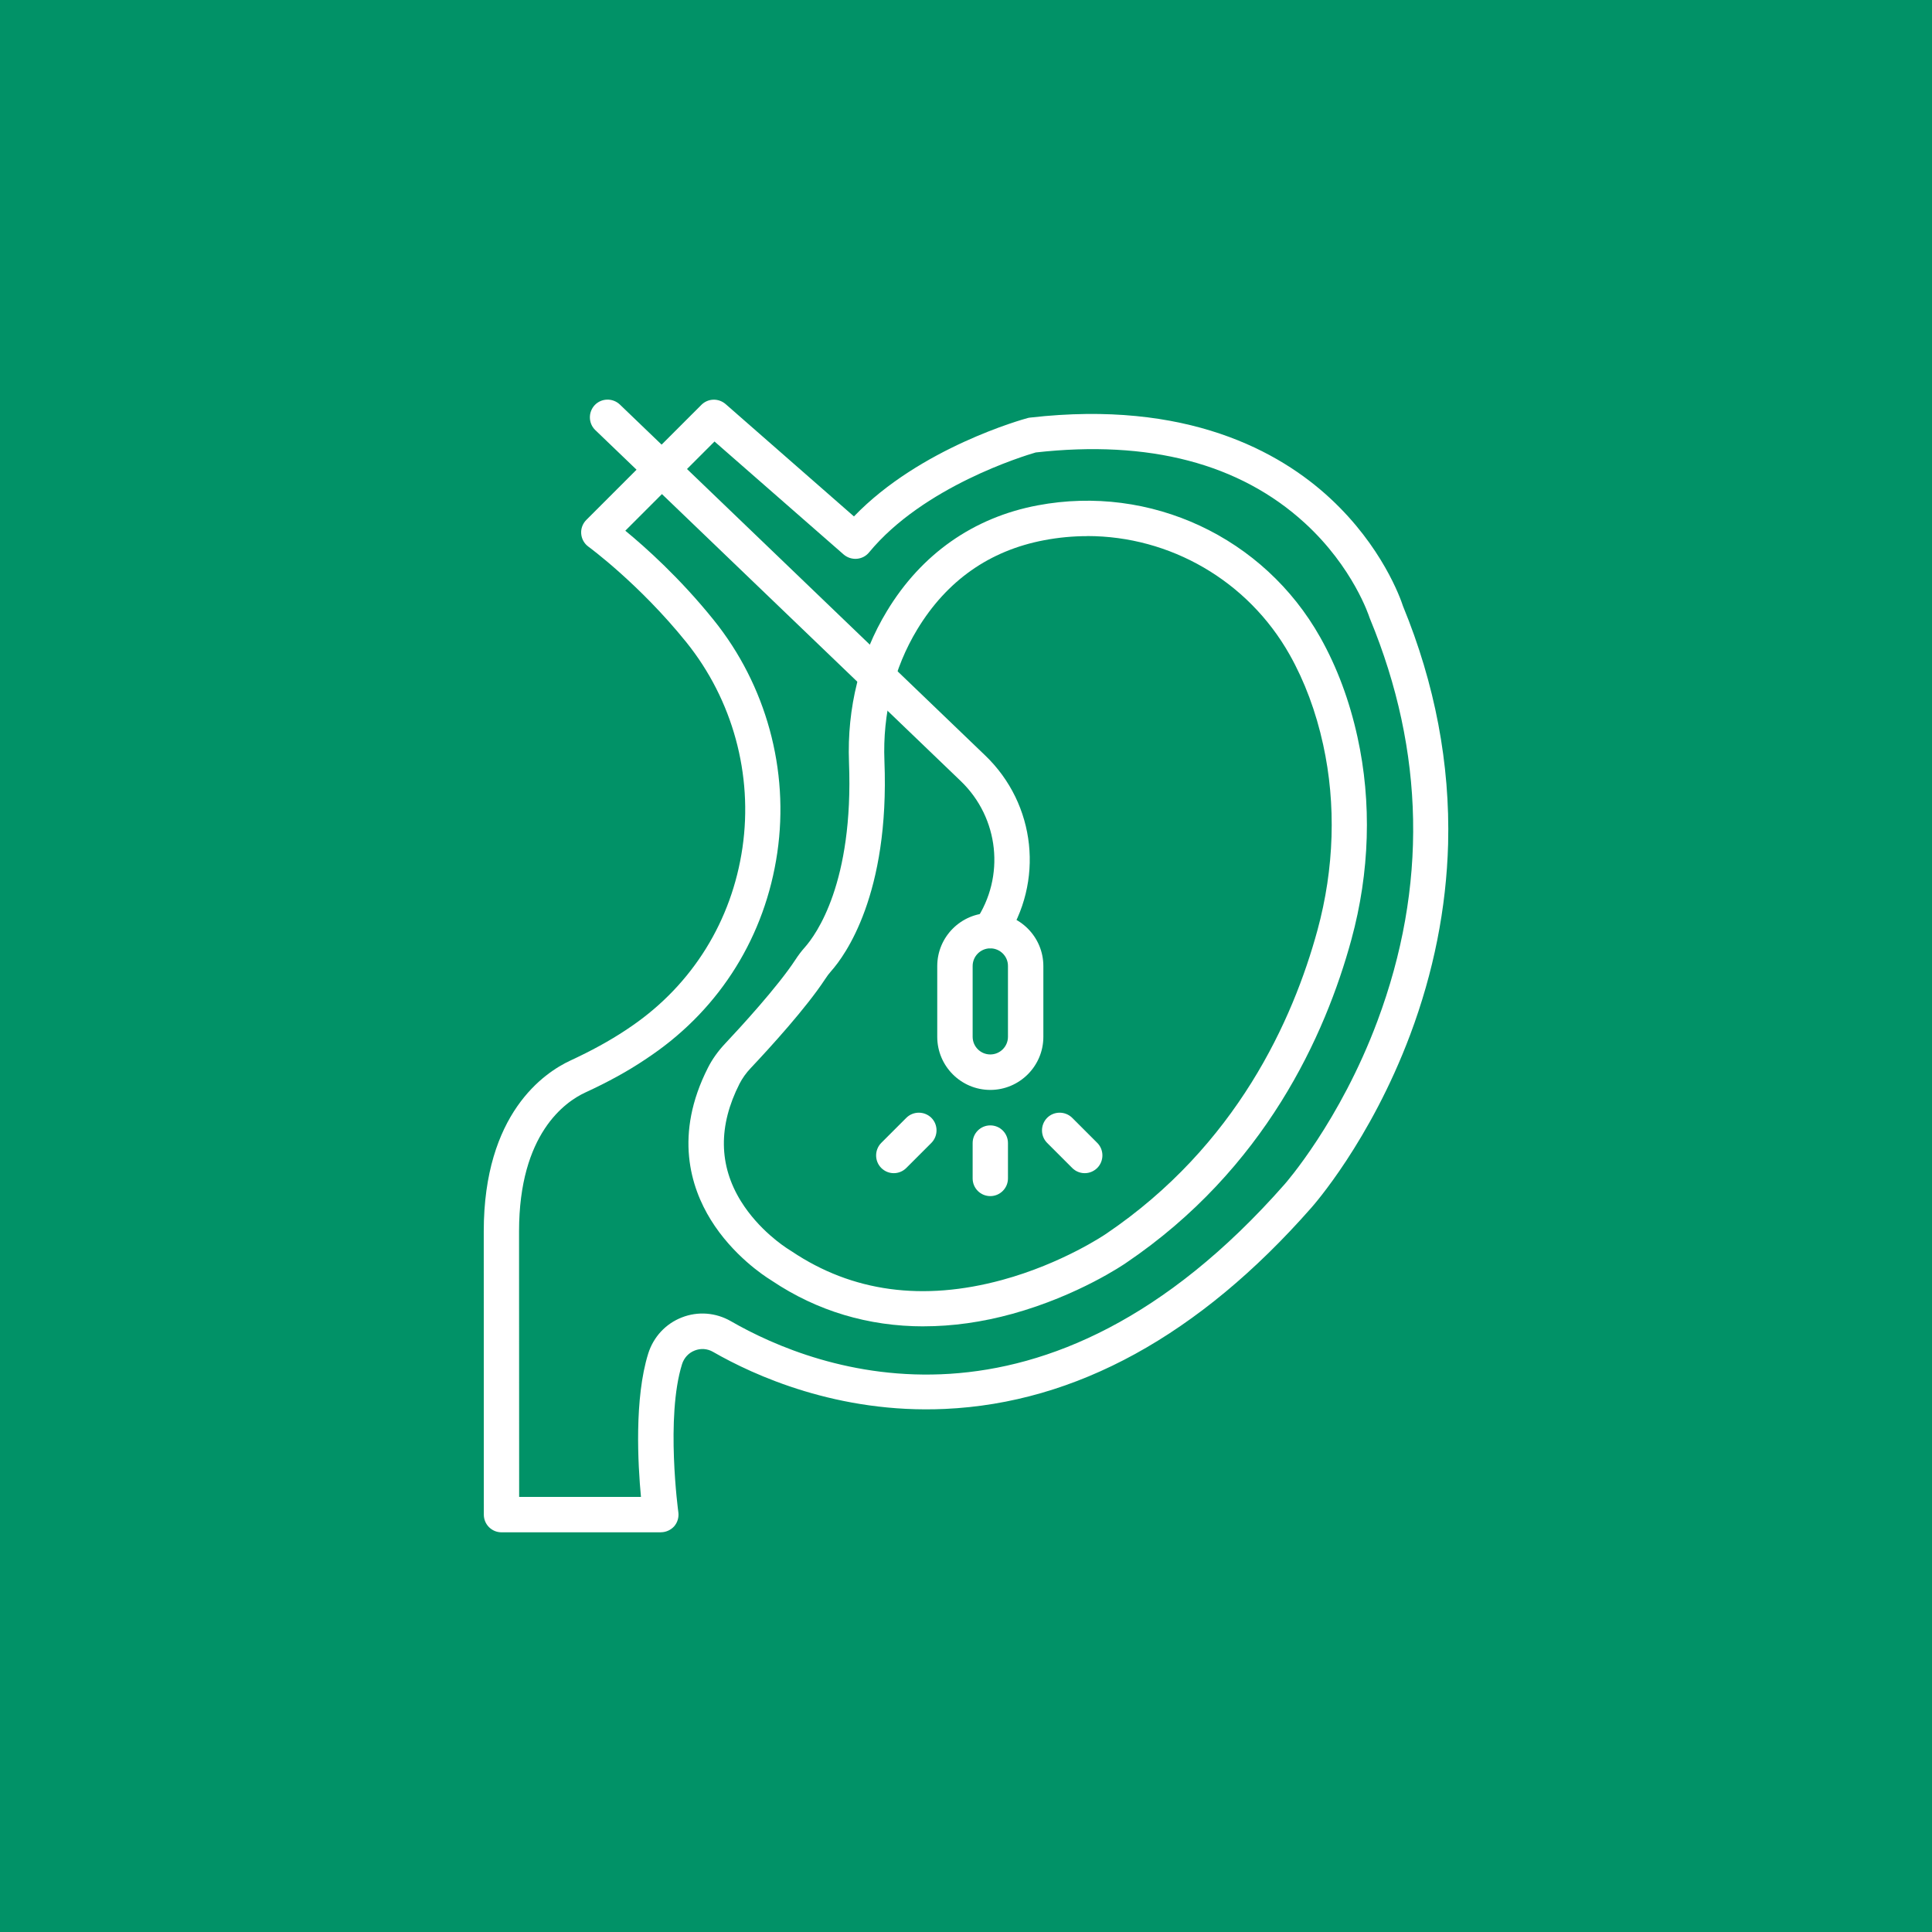 <?xml version="1.0" encoding="UTF-8"?> <svg xmlns="http://www.w3.org/2000/svg" viewBox="0 0 100 100"><rect x="-10" y="-10" width="120" height="120" fill="#019267"></rect><path d="m34.199 79.312h-8.242c-0.508 0-0.914-0.41-0.914-0.914l-0.004-14.66c0-6.109 3.137-8.219 4.484-8.844 1.094-0.508 2.027-1.02 2.852-1.566 0.117-0.078 0.23-0.152 0.34-0.23 3.133-2.16 5.164-5.438 5.715-9.223 0.551-3.781-0.508-7.656-2.906-10.633-2.43-3.016-5.039-4.926-5.066-4.945-0.215-0.156-0.355-0.402-0.375-0.668-0.023-0.27 0.078-0.531 0.266-0.719l5.953-5.953c0.344-0.344 0.887-0.359 1.254-0.043l6.644 5.816c3.426-3.559 8.762-5.031 9-5.094 0.043-0.012 0.09-0.02 0.133-0.023 8.094-0.926 12.902 1.758 15.512 4.176 2.688 2.488 3.644 5.18 3.773 5.582 1.656 4.027 2.441 8.168 2.336 12.309-0.09 3.32-0.75 6.648-1.965 9.883-2.07 5.508-5.004 8.824-5.125 8.961-5.797 6.59-12.176 10.094-18.953 10.402-5.539 0.254-9.898-1.742-12.004-2.953-0.289-0.168-0.637-0.195-0.949-0.07-0.316 0.121-0.555 0.383-0.656 0.707-0.855 2.738-0.199 7.617-0.191 7.664 0.035 0.262-0.043 0.527-0.215 0.727-0.176 0.195-0.43 0.309-0.691 0.309zm-7.328-1.832h6.305c-0.16-1.699-0.348-5.102 0.375-7.418 0.27-0.859 0.898-1.543 1.738-1.871 0.832-0.328 1.758-0.254 2.531 0.188 4.477 2.582 16.234 7.055 28.668-7.078 0.031-0.035 2.867-3.25 4.809-8.457 2.59-6.934 2.457-13.938-0.387-20.816-0.012-0.027-0.023-0.055-0.031-0.082-0.008-0.023-0.824-2.574-3.352-4.883-3.367-3.074-8.051-4.301-13.918-3.644-0.621 0.18-5.82 1.766-8.629 5.176-0.156 0.191-0.387 0.309-0.633 0.328s-0.492-0.062-0.68-0.223l-6.684-5.848-4.617 4.617c1.023 0.84 2.828 2.449 4.574 4.621 2.715 3.371 3.918 7.762 3.293 12.043-0.625 4.297-2.93 8.016-6.488 10.469-0.121 0.082-0.242 0.164-0.363 0.246-0.898 0.602-1.914 1.16-3.094 1.703-1.027 0.477-3.422 2.129-3.422 7.18z" fill="#fff"></path><path d="m47.805 68.652c-2.856 0-5.512-0.793-7.844-2.356-0.031-0.02-0.062-0.039-0.09-0.059-0.316-0.195-1.949-1.266-3.082-3.102-1.039-1.68-1.906-4.406-0.145-7.871 0.223-0.441 0.52-0.855 0.879-1.238 0.789-0.84 2.727-2.945 3.648-4.352 0.152-0.234 0.309-0.441 0.48-0.633 0.602-0.676 2.535-3.359 2.293-9.578-0.109-2.82 0.566-5.531 1.965-7.836 1.785-2.953 4.481-4.844 7.797-5.469 5.836-1.102 11.715 1.645 14.633 6.836 0.863 1.535 1.512 3.273 1.926 5.164 0.742 3.371 0.633 6.992-0.316 10.469-1.348 4.949-4.469 11.875-11.672 16.746-0.09 0.062-2.453 1.684-5.871 2.629-1.57 0.434-3.113 0.648-4.598 0.648zm8.469-40.902c-0.738 0-1.484 0.07-2.227 0.211-2.828 0.535-5.039 2.09-6.57 4.617-1.211 2-1.797 4.356-1.699 6.816 0.273 6.902-2.039 10.062-2.754 10.867-0.109 0.121-0.215 0.262-0.316 0.418-0.965 1.473-2.824 3.516-3.848 4.602-0.242 0.254-0.434 0.527-0.582 0.812-1.105 2.176-1.078 4.219 0.07 6.078 0.922 1.484 2.234 2.348 2.488 2.508 0.051 0.031 0.098 0.062 0.148 0.094 3.125 2.098 6.785 2.594 10.887 1.477 3.133-0.852 5.356-2.371 5.379-2.387 6.746-4.562 9.672-11.062 10.941-15.715 0.871-3.191 0.973-6.512 0.297-9.598-0.375-1.719-0.961-3.285-1.734-4.66-2.168-3.844-6.199-6.144-10.477-6.144z" fill="#fff"></path><path d="m51.258 49.086c-0.176 0-0.355-0.051-0.512-0.156-0.418-0.281-0.527-0.852-0.246-1.273 1.539-2.281 1.215-5.324-0.773-7.231l-18.914-18.164c-0.363-0.348-0.375-0.93-0.027-1.297 0.348-0.363 0.93-0.375 1.297-0.027l18.91 18.164c2.633 2.523 3.066 6.551 1.023 9.578-0.176 0.262-0.469 0.406-0.762 0.406z" fill="#fff"></path><path d="m51.258 56.414c-1.516 0-2.746-1.234-2.746-2.746v-3.664c0-1.516 1.234-2.746 2.746-2.746 1.516 0 2.746 1.234 2.746 2.746v3.664c0 1.512-1.234 2.746-2.746 2.746zm0-7.328c-0.504 0-0.914 0.41-0.914 0.914v3.664c0 0.504 0.41 0.914 0.914 0.914 0.504 0 0.914-0.41 0.914-0.914v-3.664c0.004-0.504-0.41-0.914-0.914-0.914z" fill="#fff"></path><path d="m51.258 61.91c-0.508 0-0.914-0.41-0.914-0.914v-1.832c0-0.508 0.41-0.914 0.914-0.914 0.508 0 0.914 0.41 0.914 0.914v1.832c0 0.504-0.41 0.914-0.914 0.914z" fill="#fff"></path><path d="m46.262 60.723c-0.234 0-0.469-0.09-0.648-0.27-0.355-0.355-0.355-0.938 0-1.297l1.297-1.297c0.355-0.355 0.938-0.355 1.297 0 0.355 0.355 0.355 0.938 0 1.297l-1.297 1.297c-0.18 0.18-0.414 0.27-0.648 0.27z" fill="#fff"></path><path d="m56.145 60.723c-0.234 0-0.469-0.09-0.648-0.27l-1.297-1.297c-0.355-0.355-0.355-0.938 0-1.297 0.355-0.355 0.938-0.355 1.297 0l1.297 1.297c0.355 0.355 0.355 0.938 0 1.297-0.184 0.18-0.414 0.27-0.648 0.27z" fill="#fff"></path></svg> 